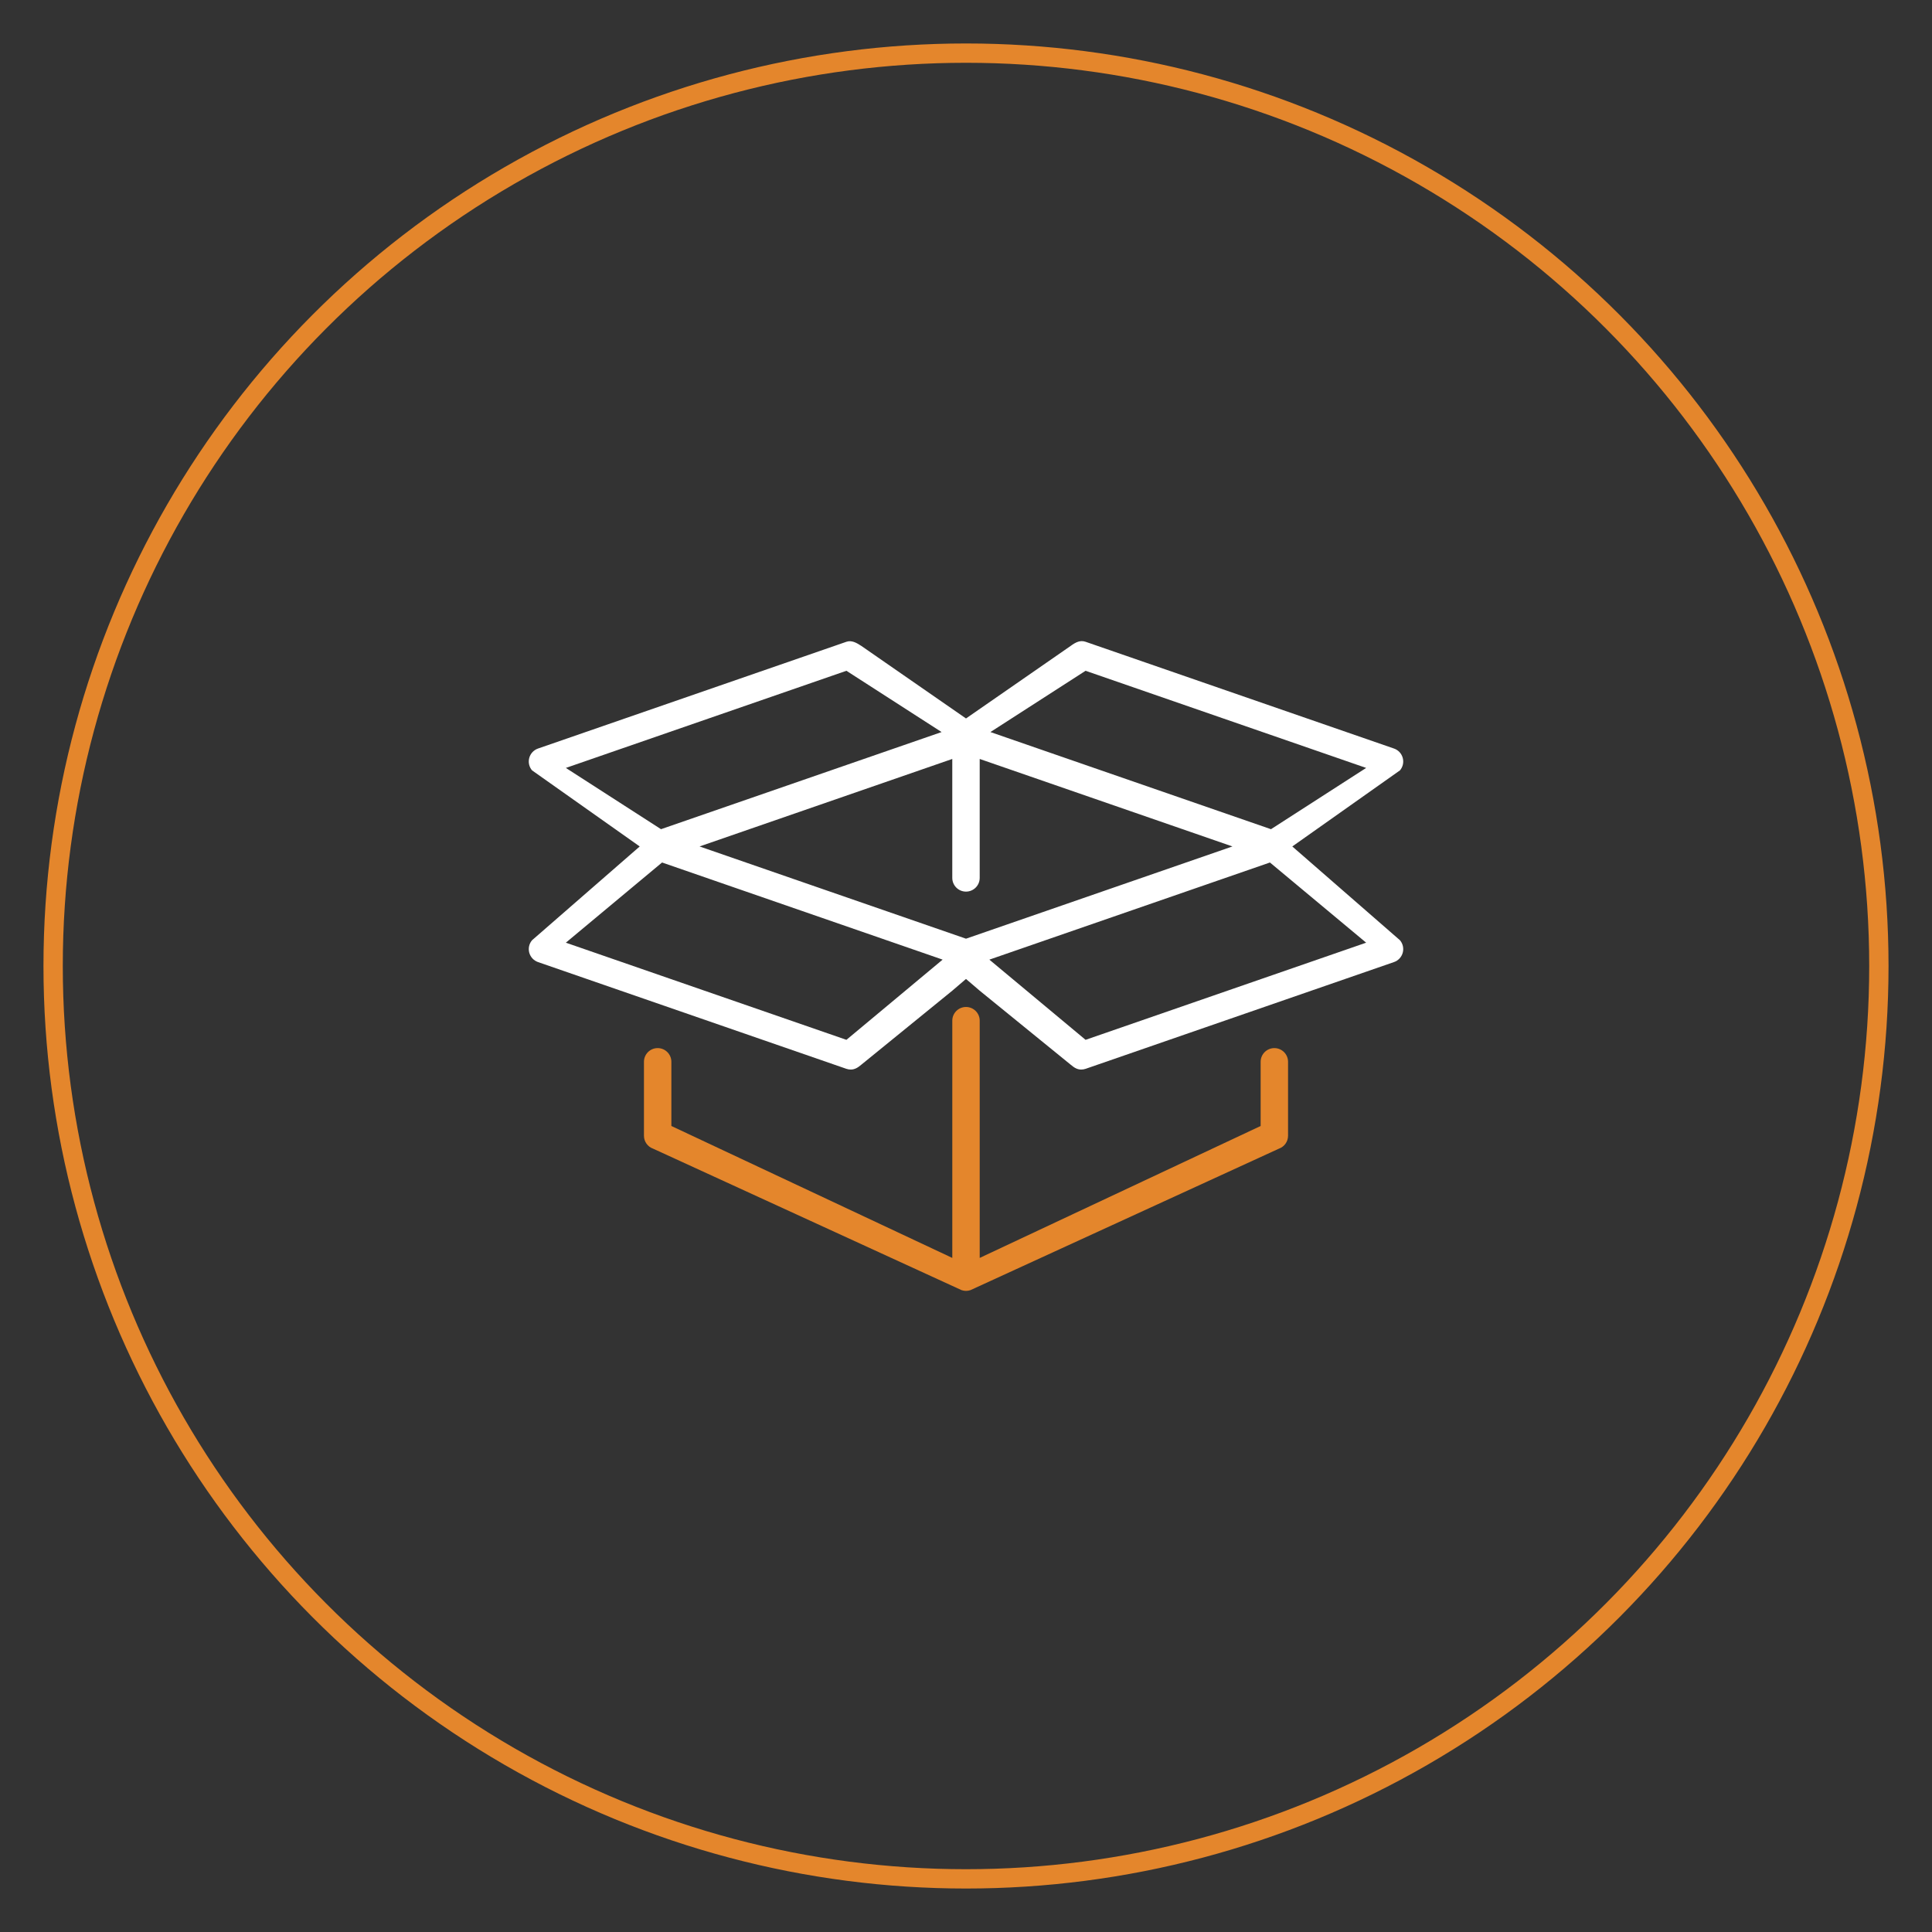 <?xml version="1.0" encoding="utf-8"?>
<!-- Generator: Adobe Illustrator 16.0.3, SVG Export Plug-In . SVG Version: 6.00 Build 0)  -->
<!DOCTYPE svg PUBLIC "-//W3C//DTD SVG 1.1//EN" "http://www.w3.org/Graphics/SVG/1.1/DTD/svg11.dtd">
<svg version="1.1" id="Layer_1" xmlns="http://www.w3.org/2000/svg" xmlns:xlink="http://www.w3.org/1999/xlink" x="0px" y="0px"
	 width="200px" height="200px" viewBox="0 0 200 200" enable-background="new 0 0 200 200" xml:space="preserve">
<rect x="0" y="0" width="200" height="200" fill="#333333" stroke="none"/>
<circle fill="none" stroke="#E4862C" stroke-width="2" stroke-miterlimit="10" cx="100" cy="100" r="94.5"/>
<path fill="#FFFFFF" d="M133.778,87.625l11.148-7.879c0.302-0.357,0.408-0.84,0.284-1.292s-0.462-0.813-0.903-0.965l-31.921-11.05
	c-0.555-0.192-1.017,0.034-1.549,0.424L100,74.375l-10.838-7.512c-0.49-0.316-0.994-0.617-1.548-0.424l-31.92,11.05
	c-0.442,0.153-0.78,0.514-0.904,0.965c-0.124,0.451-0.018,0.934,0.285,1.292l11.149,7.879l-11.149,9.711
	c-0.302,0.357-0.408,0.841-0.285,1.291c0.125,0.451,0.462,0.813,0.904,0.966l31.92,11.05c0.152,0.053,0.309,0.077,0.464,0.077
	c0.41,0,0.751-0.215,1.084-0.502l9.418-7.662l1.419-1.215l1.419,1.215l9.419,7.662c0.358,0.304,0.675,0.502,1.085,0.502
	c0.155,0,0.312-0.024,0.464-0.077l31.92-11.05c0.442-0.153,0.78-0.515,0.904-0.966c0.124-0.45,0.018-0.934-0.284-1.291
	L133.778,87.625z M112.378,69.439l29.046,10.056l-9.852,6.343l-29.044-10.056L112.378,69.439z M58.577,79.495l29.045-10.056
	l9.852,6.343L68.428,85.837L58.577,79.495z M87.622,107.643L58.577,97.586l9.959-8.301L97.581,99.34L87.622,107.643z M100,97.173
	l-27.582-9.549l26.162-9.057V90.88c0,0.783,0.636,1.419,1.419,1.419c0.784,0,1.419-0.636,1.419-1.419V78.567l26.163,9.057
	L100,97.173z M112.378,107.643l-9.959-8.302l29.045-10.056l9.96,8.301L112.378,107.643z"/>
<path fill="#E4862C" d="M131.921,108.499c-0.784,0-1.42,0.635-1.42,1.42v6.643l-29.082,13.657v-24.558
	c0-0.784-0.635-1.419-1.418-1.419c-0.784,0-1.42,0.635-1.42,1.419v24.558L69.5,116.562v-6.643c0-0.785-0.635-1.42-1.419-1.42
	c-0.784,0-1.419,0.635-1.419,1.42v7.652c0,0.605,0.383,1.144,0.955,1.342l31.92,14.64c0.005,0.003,0.011,0.003,0.016,0.005
	c0.05,0.017,0.102,0.027,0.154,0.038c0.022,0.005,0.045,0.012,0.068,0.017c0.073,0.013,0.148,0.018,0.224,0.02
	c0.001,0,0.001,0,0.002,0l0,0h0c0,0,0.001,0,0.002,0c0.075-0.002,0.15-0.007,0.224-0.02c0.023-0.005,0.045-0.012,0.068-0.017
	c0.052-0.011,0.104-0.021,0.154-0.038c0.005-0.002,0.011-0.002,0.016-0.005l31.92-14.64c0.571-0.198,0.954-0.736,0.954-1.342v-7.652
	C133.339,109.134,132.705,108.499,131.921,108.499z"/>
</svg>
